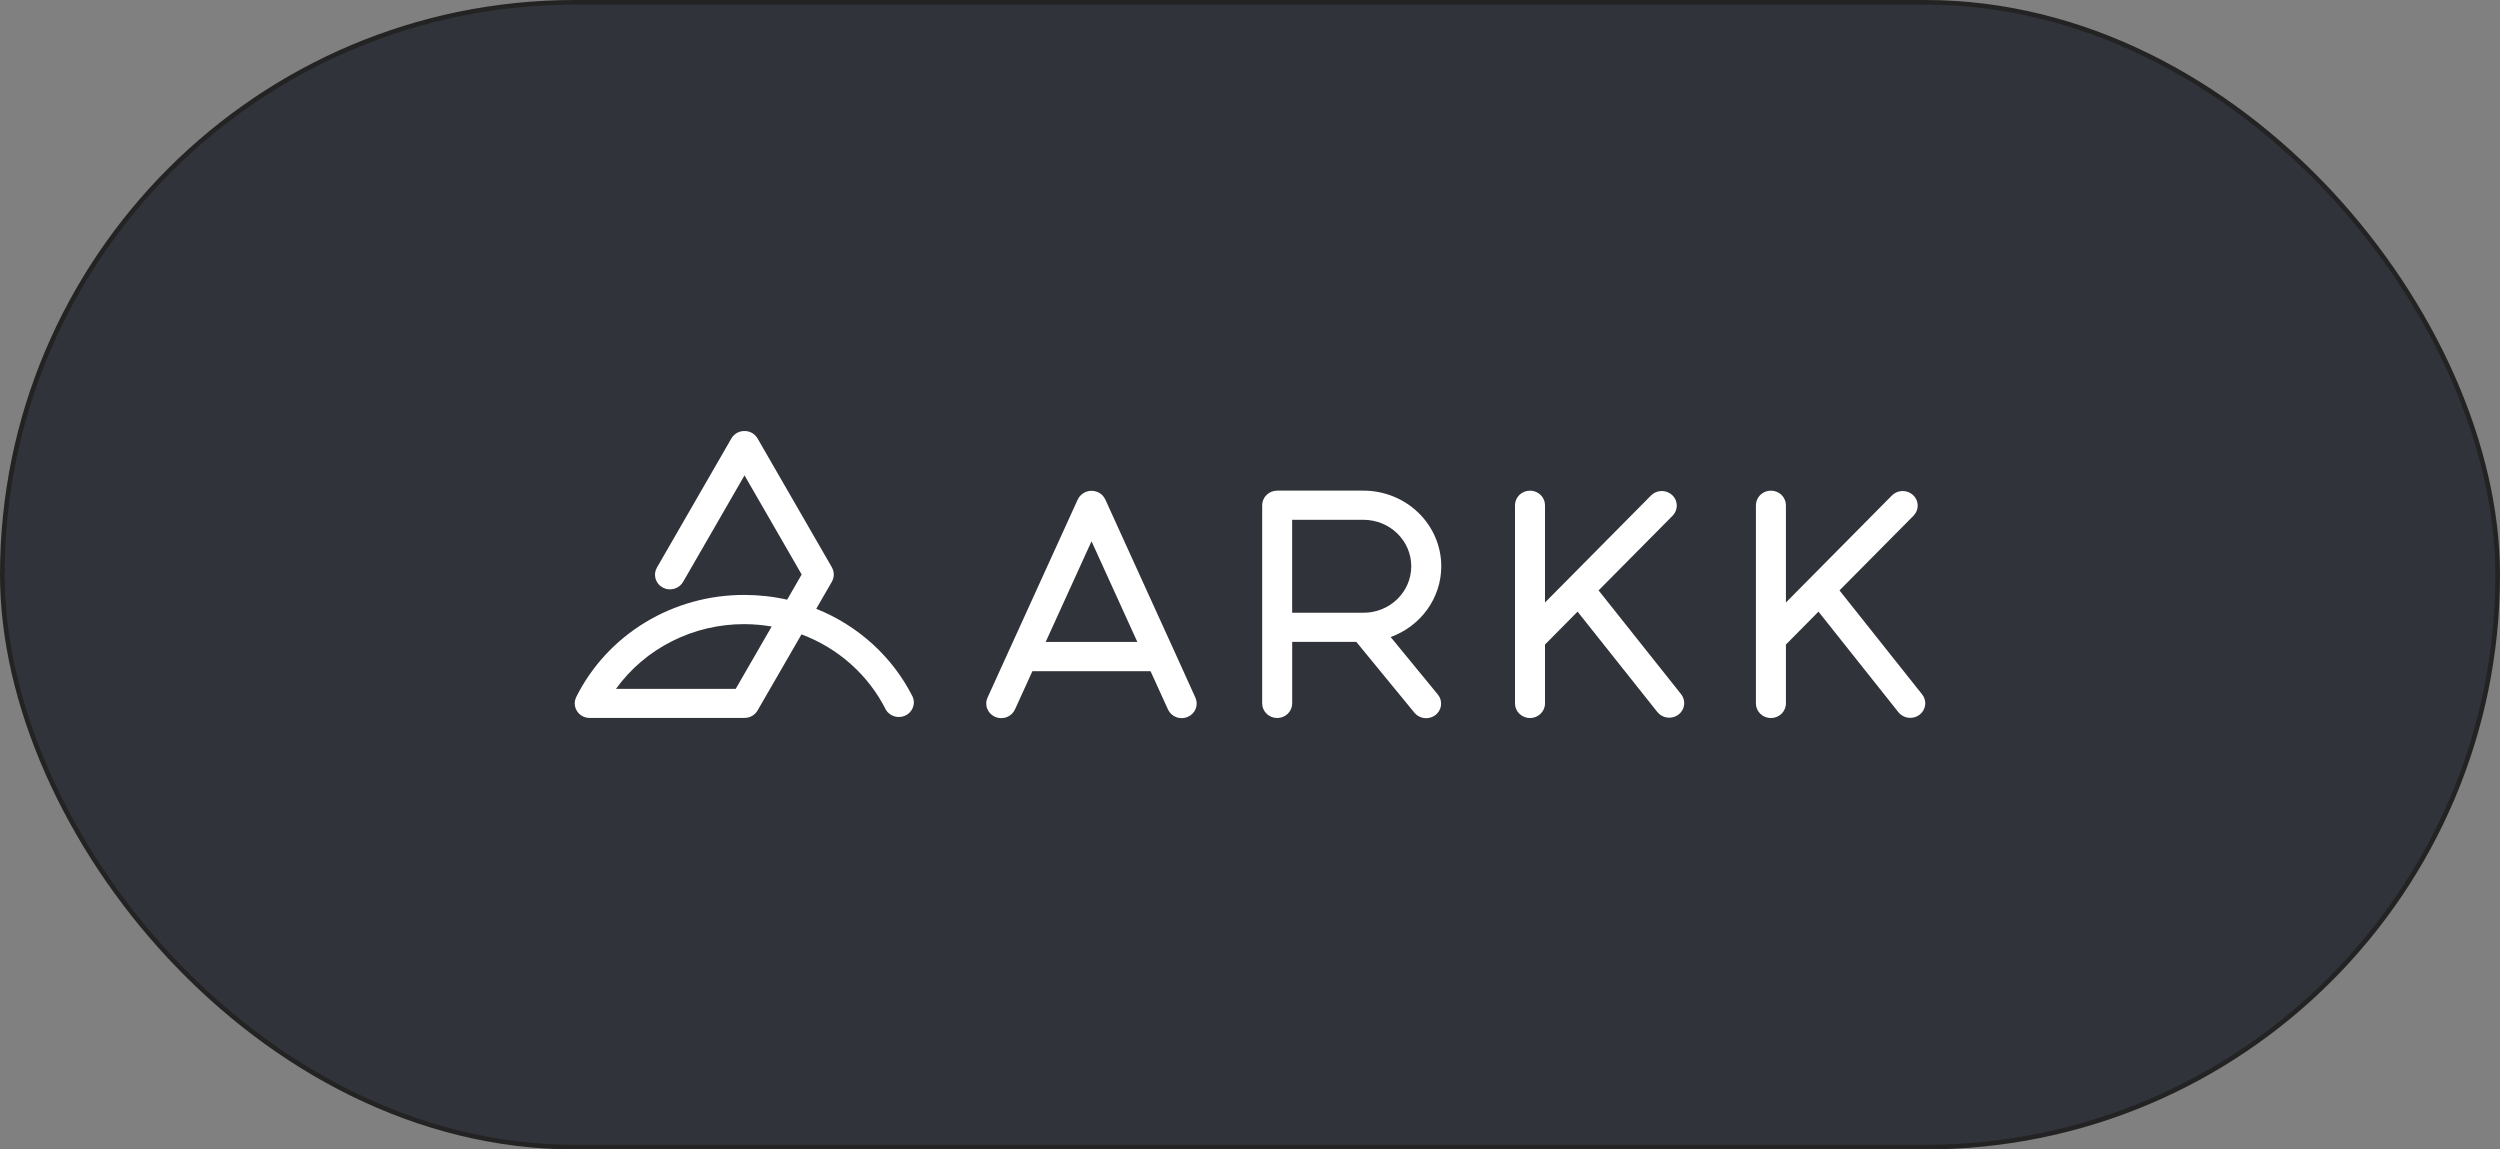 <svg width="87" height="40" viewBox="0 0 87 40" fill="none" xmlns="http://www.w3.org/2000/svg">
<rect x="0" y="0" width="87" height="40" fill="#808080" stroke="none"/>
<rect x="0.081" y="0.081" width="86.838" height="39.839" rx="19.919" fill="#31333A"/>
<rect x="0.081" y="0.081" width="86.838" height="39.839" rx="19.919" stroke="#232323" stroke-width="0.162"/>
<g clip-path="url(#clip0_860_5335)">
<path d="M55.631 20.546L58.214 17.939C58.307 17.841 58.356 17.712 58.352 17.58C58.348 17.447 58.291 17.321 58.193 17.229C58.094 17.137 57.963 17.086 57.827 17.087C57.69 17.088 57.56 17.141 57.463 17.235L53.766 20.967V17.582C53.766 17.448 53.711 17.319 53.613 17.223C53.515 17.128 53.383 17.075 53.244 17.075C53.106 17.075 52.973 17.128 52.875 17.223C52.777 17.319 52.722 17.448 52.722 17.582V24.48C52.722 24.615 52.777 24.744 52.875 24.839C52.973 24.934 53.106 24.988 53.244 24.988C53.383 24.988 53.515 24.934 53.613 24.839C53.711 24.744 53.766 24.615 53.766 24.48V22.43L54.899 21.285L57.681 24.785C57.767 24.889 57.891 24.957 58.027 24.973C58.163 24.988 58.3 24.952 58.409 24.87C58.517 24.789 58.588 24.669 58.607 24.537C58.625 24.405 58.589 24.271 58.507 24.164L55.631 20.546Z" fill="white"/>
<path d="M66.89 24.165L64.014 20.546L66.598 17.939C66.69 17.841 66.74 17.712 66.736 17.58C66.732 17.447 66.674 17.321 66.576 17.229C66.478 17.137 66.347 17.086 66.21 17.087C66.074 17.088 65.943 17.141 65.846 17.235L62.15 20.967V17.582C62.15 17.448 62.094 17.319 61.997 17.223C61.899 17.128 61.766 17.075 61.628 17.075C61.489 17.075 61.356 17.128 61.259 17.223C61.161 17.319 61.106 17.448 61.106 17.582V24.48C61.106 24.615 61.161 24.744 61.259 24.839C61.356 24.934 61.489 24.988 61.628 24.988C61.766 24.988 61.899 24.934 61.997 24.839C62.094 24.744 62.15 24.615 62.15 24.48V22.43L63.283 21.285L66.065 24.785C66.149 24.892 66.274 24.961 66.411 24.978C66.548 24.995 66.687 24.959 66.796 24.877C66.906 24.794 66.978 24.673 66.995 24.54C67.013 24.406 66.975 24.271 66.891 24.165H66.89Z" fill="white"/>
<path d="M40.862 22.65L38.462 17.377C38.457 17.368 38.452 17.359 38.446 17.35C38.437 17.334 38.428 17.317 38.417 17.302C38.408 17.289 38.398 17.276 38.387 17.264C38.366 17.237 38.342 17.213 38.314 17.193C38.301 17.183 38.289 17.173 38.276 17.166C38.26 17.155 38.243 17.146 38.226 17.138C38.216 17.133 38.207 17.127 38.197 17.122C38.194 17.12 38.19 17.12 38.186 17.119C38.168 17.112 38.149 17.106 38.13 17.101C38.116 17.096 38.101 17.092 38.087 17.089C38.069 17.086 38.05 17.084 38.031 17.083C38.016 17.083 38.001 17.08 37.985 17.08C37.967 17.08 37.95 17.082 37.932 17.084C37.916 17.086 37.9 17.087 37.884 17.09C37.868 17.093 37.853 17.098 37.837 17.102C37.819 17.107 37.802 17.113 37.785 17.119C37.781 17.121 37.777 17.121 37.773 17.122C37.763 17.127 37.753 17.134 37.742 17.14C37.726 17.148 37.71 17.156 37.694 17.167C37.681 17.177 37.667 17.186 37.655 17.197C37.641 17.207 37.628 17.218 37.616 17.23C37.603 17.242 37.593 17.255 37.581 17.267C37.57 17.28 37.56 17.292 37.551 17.305C37.541 17.321 37.531 17.337 37.523 17.353C37.518 17.363 37.511 17.372 37.506 17.381L35.106 22.652L34.366 24.278C34.338 24.339 34.323 24.404 34.322 24.471C34.32 24.538 34.331 24.604 34.356 24.666C34.381 24.729 34.418 24.785 34.465 24.834C34.512 24.882 34.569 24.921 34.631 24.948C34.694 24.975 34.761 24.99 34.83 24.991C34.898 24.993 34.967 24.982 35.031 24.958C35.095 24.934 35.153 24.898 35.203 24.852C35.252 24.806 35.292 24.751 35.32 24.69L35.927 23.358H40.039L40.646 24.69C40.702 24.813 40.806 24.909 40.935 24.958C41.064 25.006 41.208 25.003 41.335 24.948C41.461 24.893 41.56 24.792 41.61 24.666C41.66 24.541 41.656 24.401 41.6 24.278L40.862 22.65ZM36.39 22.339L37.985 18.836L39.579 22.339H36.39Z" fill="white"/>
<path d="M50.156 19.707C50.156 19.009 49.87 18.34 49.363 17.846C48.855 17.352 48.167 17.075 47.449 17.074H44.446C44.307 17.074 44.175 17.128 44.077 17.223C43.979 17.318 43.924 17.447 43.924 17.582V24.48C43.924 24.614 43.979 24.743 44.077 24.838C44.175 24.933 44.307 24.987 44.446 24.987C44.584 24.987 44.717 24.933 44.815 24.838C44.913 24.743 44.968 24.614 44.968 24.48V22.337H47.199L49.227 24.809C49.314 24.912 49.439 24.977 49.576 24.991C49.712 25.004 49.848 24.966 49.955 24.883C50.062 24.799 50.131 24.679 50.147 24.547C50.164 24.414 50.126 24.281 50.042 24.176L48.395 22.169C48.911 21.982 49.357 21.646 49.672 21.206C49.987 20.766 50.156 20.243 50.156 19.707ZM47.449 21.324H44.967V18.089H47.449C47.89 18.089 48.313 18.26 48.625 18.563C48.937 18.866 49.112 19.278 49.112 19.707C49.112 20.136 48.937 20.547 48.625 20.85C48.313 21.154 47.89 21.324 47.449 21.324V21.324Z" fill="white"/>
<path d="M28.405 21.186L28.95 20.242C28.952 20.239 28.953 20.236 28.955 20.233C28.964 20.216 28.971 20.198 28.978 20.18C28.984 20.166 28.99 20.152 28.994 20.139C29.002 20.107 29.009 20.074 29.014 20.042C29.015 20.026 29.015 20.009 29.014 19.993C29.014 19.977 29.014 19.961 29.014 19.945C29.009 19.913 29.002 19.88 28.994 19.848C28.99 19.834 28.984 19.821 28.978 19.807C28.971 19.789 28.964 19.771 28.955 19.754C28.953 19.751 28.952 19.747 28.95 19.744L26.363 15.258C26.358 15.248 26.35 15.24 26.344 15.23C26.334 15.214 26.322 15.198 26.31 15.184C26.299 15.171 26.288 15.159 26.275 15.147C26.263 15.136 26.252 15.124 26.239 15.114C26.227 15.104 26.207 15.091 26.19 15.08C26.18 15.075 26.173 15.067 26.163 15.062C26.16 15.06 26.157 15.059 26.154 15.057C26.136 15.048 26.117 15.04 26.097 15.034C26.084 15.029 26.071 15.023 26.057 15.019C26.04 15.014 26.022 15.01 26.004 15.008C25.989 15.004 25.973 15.002 25.958 15C25.94 14.999 25.922 14.999 25.904 15C25.889 15 25.873 15 25.858 15C25.843 15 25.823 15.006 25.806 15.009C25.788 15.012 25.774 15.014 25.759 15.019C25.744 15.023 25.731 15.03 25.716 15.035C25.698 15.042 25.68 15.049 25.663 15.057C25.66 15.059 25.656 15.06 25.652 15.062C25.642 15.067 25.634 15.075 25.624 15.081C25.608 15.091 25.592 15.101 25.576 15.113C25.551 15.135 25.527 15.158 25.505 15.182C25.493 15.197 25.482 15.213 25.472 15.229C25.465 15.238 25.458 15.246 25.453 15.257L22.866 19.743C22.831 19.802 22.808 19.866 22.798 19.933C22.789 20 22.794 20.069 22.811 20.134C22.83 20.199 22.861 20.26 22.904 20.314C22.946 20.367 23 20.412 23.06 20.445C23.121 20.478 23.188 20.499 23.257 20.506C23.326 20.514 23.396 20.508 23.463 20.489C23.53 20.47 23.592 20.438 23.646 20.395C23.7 20.352 23.744 20.3 23.777 20.24L25.909 16.543L27.898 19.992L27.393 20.869C26.906 20.759 26.409 20.704 25.909 20.704C24.688 20.7 23.491 21.03 22.454 21.659C21.418 22.287 20.586 23.188 20.053 24.256C20.051 24.261 20.05 24.264 20.048 24.268C20.04 24.285 20.034 24.303 20.028 24.321C20.023 24.335 20.017 24.35 20.014 24.365C20.01 24.381 20.009 24.396 20.006 24.412C20.003 24.427 20.001 24.448 20 24.466C20 24.471 20 24.475 20 24.479C20 24.49 20.003 24.5 20.003 24.511C20.003 24.529 20.006 24.548 20.009 24.566C20.012 24.581 20.016 24.597 20.02 24.612C20.024 24.628 20.03 24.644 20.036 24.66C20.042 24.675 20.049 24.69 20.057 24.704C20.064 24.719 20.072 24.733 20.081 24.747C20.089 24.761 20.099 24.774 20.109 24.786C20.119 24.799 20.13 24.812 20.142 24.825C20.153 24.836 20.165 24.847 20.177 24.858C20.19 24.869 20.203 24.88 20.216 24.889C20.232 24.9 20.247 24.909 20.264 24.917C20.273 24.922 20.282 24.929 20.292 24.934C20.297 24.936 20.301 24.937 20.305 24.939C20.322 24.946 20.339 24.953 20.357 24.958C20.373 24.963 20.388 24.968 20.404 24.972C20.42 24.976 20.434 24.977 20.45 24.979C20.469 24.982 20.488 24.984 20.508 24.984C20.512 24.984 20.517 24.984 20.521 24.984H25.909C25.94 24.984 25.972 24.981 26.003 24.975C26.01 24.975 26.017 24.973 26.025 24.971C26.054 24.964 26.082 24.956 26.11 24.945L26.119 24.94C26.144 24.93 26.168 24.917 26.19 24.903C26.197 24.899 26.202 24.896 26.208 24.892C26.257 24.858 26.3 24.816 26.334 24.769C26.339 24.762 26.344 24.755 26.348 24.748C26.353 24.74 26.359 24.733 26.363 24.725L27.892 22.076C29.177 22.558 30.227 23.496 30.829 24.701C30.896 24.811 31.003 24.893 31.129 24.93C31.256 24.967 31.392 24.957 31.51 24.9C31.628 24.844 31.72 24.746 31.767 24.626C31.815 24.507 31.814 24.374 31.765 24.255C31.069 22.867 29.874 21.775 28.405 21.186ZM25.602 23.973H21.435C21.939 23.274 22.608 22.705 23.387 22.313C24.166 21.92 25.031 21.717 25.908 21.72C26.225 21.722 26.542 21.749 26.854 21.803L25.602 23.973Z" fill="white"/>
</g>
<defs>
<clipPath id="clip0_860_5335">
<rect width="47" height="10" fill="white" transform="translate(20 15)"/>
</clipPath>
</defs>
</svg>
